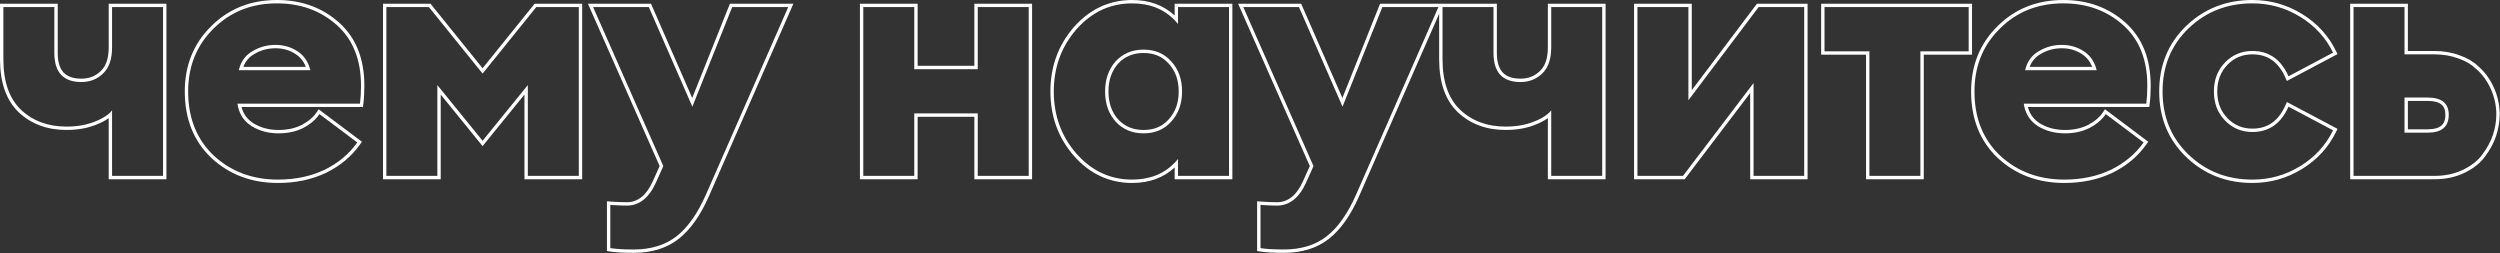 <?xml version="1.0" encoding="UTF-8"?> <svg xmlns="http://www.w3.org/2000/svg" width="859" height="87" viewBox="0 0 859 87" fill="none"><rect x="0" y="0" width="859" height="87" fill="#333333" stroke="none"/> <path fill-rule="evenodd" clip-rule="evenodd" d="M57.183 61.591H37.352V40.584C36.103 41.491 34.567 42.276 32.776 42.954C29.837 44.096 26.521 44.655 22.849 44.655C16.253 44.655 10.736 42.635 6.395 38.539L6.387 38.532C2.062 34.373 0 28.221 0 20.297V1.276H19.831V18.209C19.831 21.376 20.569 23.536 21.841 24.903C23.098 26.255 25.061 27.028 27.953 27.028C30.611 27.028 32.793 26.165 34.575 24.451L34.583 24.444L34.591 24.436C36.354 22.804 37.352 20.158 37.352 16.237V1.276H57.183V61.591ZM32.361 41.873C34.463 41.078 36.127 40.158 37.352 39.112C37.795 38.734 38.181 38.34 38.509 37.929V60.433H56.025V2.433H38.509V16.237C38.509 20.336 37.465 23.352 35.377 25.285C33.367 27.219 30.892 28.185 27.953 28.185C21.767 28.185 18.673 24.86 18.673 18.209V2.433H1.157V20.297C1.157 28.031 3.168 33.831 7.189 37.697C11.288 41.564 16.508 43.497 22.849 43.497C26.407 43.497 29.577 42.956 32.361 41.873ZM72.674 54.319L72.668 54.314C66.53 48.498 63.491 40.832 63.491 31.433C63.491 22.485 66.499 14.991 72.533 9.036C78.565 3.006 86.135 0 95.156 0C103.532 0 110.658 2.561 116.457 7.716C122.323 12.93 125.198 20.234 125.198 29.461C125.198 31.743 125.08 33.841 124.841 35.753L124.714 36.767H82.99C83.6 39.123 84.922 40.945 86.966 42.292C89.466 43.86 92.376 44.66 95.736 44.66C98.748 44.66 101.385 44.074 103.674 42.932C106.015 41.687 107.704 40.221 108.809 38.563L109.488 37.545L124.358 48.698L123.71 49.617C120.805 53.733 116.898 56.986 112.023 59.384L112.016 59.387L112.009 59.391C107.116 61.717 101.607 62.867 95.504 62.867C86.5 62.867 78.866 60.028 72.68 54.324L72.674 54.319ZM86.34 43.265C83.957 41.699 82.443 39.533 81.798 36.767C81.711 36.392 81.64 36.006 81.584 35.609H123.692C123.924 33.753 124.04 31.704 124.04 29.461C124.04 20.491 121.256 13.531 115.688 8.581C110.12 3.632 103.276 1.157 95.156 1.157C86.418 1.157 79.148 4.057 73.348 9.857C67.548 15.58 64.648 22.772 64.648 31.433C64.648 40.559 67.587 47.905 73.464 53.473C79.419 58.964 86.766 61.709 95.504 61.709C101.459 61.709 106.795 60.588 111.512 58.345C116.23 56.025 119.98 52.893 122.764 48.95C122.764 48.95 122.764 48.95 122.764 48.95L109.772 39.205C109.561 39.523 109.331 39.833 109.083 40.135C107.881 41.596 106.255 42.872 104.204 43.961C101.73 45.199 98.907 45.817 95.736 45.817C92.179 45.817 89.047 44.967 86.34 43.265ZM87.281 18.623L87.269 18.63C85.569 19.618 84.347 21.044 83.61 22.968H105.073C104.351 21.081 103.19 19.64 101.598 18.598C99.551 17.257 97.26 16.583 94.692 16.583C91.957 16.583 89.5 17.264 87.293 18.616L87.281 18.623ZM106.304 22.968C105.519 20.673 104.162 18.894 102.232 17.629C99.99 16.16 97.476 15.425 94.692 15.425C91.754 15.425 89.086 16.16 86.688 17.629C84.618 18.832 83.181 20.611 82.38 22.968C82.254 23.34 82.143 23.725 82.048 24.125H106.64C106.543 23.726 106.431 23.34 106.304 22.968ZM131.6 1.276H147.927L165.818 23.443L183.708 1.276H200.035V61.591H180.204V32.49L165.818 50.205L151.431 32.49V61.591H131.6V1.276ZM150.274 29.229L165.818 48.369L181.362 29.229V60.433H198.878V2.433H184.262L165.818 25.285L147.374 2.433H132.758V60.433H150.274V29.229ZM272.608 1.276L243.592 67.394L243.592 67.396C240.685 73.994 237.222 78.935 233.152 82.11C229.042 85.316 223.864 86.879 217.709 86.879C214.282 86.879 211.544 86.724 209.522 86.4L208.547 86.244V69.172L209.782 69.255C212.089 69.408 213.955 69.484 215.389 69.484C219.023 69.484 222.021 67.295 224.31 62.276C224.311 62.275 224.311 62.274 224.311 62.273L226.65 57.066L202.012 1.276H223.686L237.845 33.656L250.797 1.276H272.608ZM237.893 36.653L222.929 2.433H203.789L227.917 57.069L225.365 62.753C222.967 68.012 219.642 70.641 215.389 70.641C214.171 70.641 212.663 70.588 210.862 70.482C210.489 70.46 210.103 70.436 209.705 70.409V85.257C211.638 85.567 214.306 85.721 217.709 85.721C223.663 85.721 228.574 84.213 232.441 81.197C236.307 78.181 239.671 73.425 242.533 66.929L270.837 2.433H251.581L237.893 36.653ZM295.468 61.591V1.276H315.299V22.62H334.792V1.276H354.623V61.591H334.792V40.131H315.299V61.591H295.468ZM314.142 38.973H335.95V60.433H353.466V2.433H335.95V23.777H314.142V2.433H296.626V60.433H314.142V38.973ZM368.984 53.544L368.978 53.537C363.604 47.361 360.922 39.973 360.922 31.433C360.922 22.894 363.604 15.506 368.978 9.33L368.984 9.323C374.448 3.136 381.137 0 388.992 0C394.857 0 399.756 1.766 403.61 5.319V1.276H423.441V61.591H403.61V57.548C399.756 61.101 394.857 62.867 388.992 62.867C381.137 62.867 374.448 59.73 368.984 53.544ZM403.61 55.932C404.009 55.521 404.395 55.088 404.768 54.633V60.433H422.284V2.433H404.768V8.233C404.395 7.779 404.009 7.346 403.61 6.935C399.874 3.083 395.001 1.157 388.992 1.157C381.49 1.157 375.11 4.135 369.852 10.089C364.67 16.044 362.08 23.159 362.08 31.433C362.08 39.708 364.67 46.823 369.852 52.777C375.11 58.732 381.49 61.709 388.992 61.709C395.001 61.709 399.874 59.784 403.61 55.932ZM384.168 40.984C386.405 43.426 389.293 44.66 392.936 44.66C396.582 44.66 399.425 43.424 401.581 40.99L401.587 40.983L401.593 40.976C403.846 38.513 405.002 35.363 405.002 31.433C405.002 27.503 403.846 24.354 401.593 21.89L401.587 21.884L401.581 21.877C399.425 19.442 396.582 18.207 392.936 18.207C389.293 18.207 386.405 19.441 384.168 21.883C381.991 24.345 380.869 27.497 380.869 31.433C380.869 35.37 381.991 38.522 384.168 40.984ZM383.308 41.757C380.91 39.051 379.712 35.609 379.712 31.433C379.712 27.257 380.91 23.816 383.308 21.109C385.782 18.403 388.992 17.049 392.936 17.049C396.88 17.049 400.05 18.403 402.448 21.109C404.922 23.816 406.16 27.257 406.16 31.433C406.16 35.609 404.922 39.051 402.448 41.757C400.05 44.464 396.88 45.817 392.936 45.817C388.992 45.817 385.782 44.464 383.308 41.757ZM474.197 1.276L461.245 33.656L447.085 1.276H425.412L450.049 57.066L447.711 62.273C447.71 62.275 447.71 62.276 447.709 62.278C445.42 67.296 442.422 69.484 438.788 69.484C437.355 69.484 435.488 69.408 433.181 69.255L431.947 69.172V86.244L432.921 86.4C434.944 86.724 437.682 86.879 441.108 86.879C447.264 86.879 452.441 85.316 456.552 82.11C460.622 78.935 464.085 73.994 466.991 67.396L466.992 67.394L494.491 4.734V20.297C494.491 28.221 496.553 34.373 500.878 38.532L500.886 38.539C505.227 42.635 510.744 44.655 517.34 44.655C521.012 44.655 524.327 44.096 527.266 42.954C529.057 42.276 530.594 41.491 531.843 40.584V61.591H551.674V1.276H531.843V16.237C531.843 20.158 530.845 22.804 529.082 24.436L529.074 24.444L529.066 24.451C527.283 26.165 525.101 27.028 522.444 27.028C519.552 27.028 517.589 26.255 516.332 24.903C515.06 23.536 514.322 21.376 514.322 18.209V1.276H474.197ZM531.843 39.112C532.286 38.734 532.672 38.34 533 37.929V60.433H550.516V2.433H533V16.237C533 20.336 531.956 23.352 529.868 25.285C527.858 27.219 525.383 28.185 522.444 28.185C516.258 28.185 513.164 24.86 513.164 18.209V2.433H495.648V20.297C495.648 28.031 497.659 33.831 501.68 37.697C505.779 41.564 510.999 43.497 517.34 43.497C520.898 43.497 524.068 42.956 526.852 41.873C528.954 41.078 530.617 40.158 531.843 39.112ZM448.764 62.753C446.367 68.012 443.042 70.641 438.788 70.641C437.571 70.641 436.062 70.588 434.262 70.482C433.888 70.46 433.503 70.436 433.104 70.409V85.257C435.038 85.567 437.706 85.721 441.108 85.721C447.063 85.721 451.974 84.213 455.84 81.197C459.707 78.181 463.071 73.425 465.932 66.929L494.236 2.433H474.98L461.292 36.653L446.328 2.433H427.188L451.316 57.069L448.764 62.753ZM578.853 61.591H561.462V1.276H581.293V30.991L603.686 1.276H621.081V61.591H601.366V31.969L578.853 61.591ZM578.279 60.433H562.619V2.433H580.135V34.449L604.263 2.433H619.923V60.433H602.523V28.533L578.279 60.433ZM641.173 61.591V18.787H625.745V1.276H677.592V18.787H661.004V61.591H641.173ZM659.846 17.629H676.434V2.433H626.902V17.629H642.33V60.433H659.846V17.629ZM686.454 54.319L686.449 54.314C680.31 48.498 677.271 40.832 677.271 31.433C677.271 22.487 680.279 14.993 686.31 9.039C692.343 3.007 699.913 0 708.937 0C717.313 0 724.438 2.561 730.238 7.716C736.103 12.93 738.978 20.234 738.978 29.461C738.978 31.743 738.86 33.841 738.621 35.753L738.495 36.767H696.771C697.38 39.122 698.702 40.945 700.746 42.291C703.246 43.86 706.156 44.66 709.517 44.66C712.528 44.66 715.165 44.075 717.454 42.933C719.795 41.687 721.485 40.221 722.59 38.563L723.268 37.545L738.139 48.698L737.49 49.617C734.585 53.733 730.679 56.986 725.804 59.384L725.797 59.387L725.79 59.391C720.897 61.717 715.387 62.867 709.285 62.867C700.28 62.867 692.646 60.028 686.46 54.324L686.454 54.319ZM717.985 43.961C715.51 45.199 712.687 45.817 709.517 45.817C705.959 45.817 702.827 44.967 700.121 43.265C697.737 41.699 696.223 39.533 695.579 36.767C695.492 36.392 695.42 36.006 695.365 35.609H737.473C737.705 33.753 737.821 31.704 737.821 29.461C737.821 20.491 735.037 13.531 729.469 8.581C723.901 3.632 717.057 1.157 708.937 1.157C700.198 1.157 692.929 4.057 687.129 9.857C681.329 15.58 678.429 22.772 678.429 31.433C678.429 40.559 681.367 47.905 687.245 53.473C693.199 58.964 700.546 61.709 709.285 61.709C715.239 61.709 720.575 60.588 725.293 58.345C730.01 56.025 733.761 52.893 736.545 48.949L723.553 39.205C723.341 39.523 723.111 39.833 722.863 40.135C721.662 41.596 720.036 42.872 717.985 43.961ZM701.062 18.623L701.05 18.63C699.349 19.618 698.128 21.044 697.391 22.968H718.854C718.131 21.081 716.97 19.64 715.379 18.598C713.332 17.257 711.041 16.583 708.473 16.583C705.738 16.583 703.281 17.264 701.074 18.616L701.062 18.623ZM720.084 22.968C719.3 20.673 717.943 18.894 716.013 17.629C713.77 16.16 711.257 15.425 708.473 15.425C705.534 15.425 702.866 16.16 700.469 17.629C698.398 18.832 696.962 20.611 696.16 22.968C696.034 23.34 695.924 23.725 695.829 24.125H720.421C720.324 23.726 720.211 23.34 720.084 22.968ZM803.167 18.593L785.768 27.819L785.267 26.68C784.054 23.924 782.501 21.937 780.645 20.636C778.796 19.34 776.57 18.671 773.914 18.671C770.51 18.671 767.679 19.862 765.349 22.264C763.028 24.655 761.847 27.681 761.847 31.433C761.847 35.186 763.028 38.212 765.349 40.603C767.679 43.005 770.51 44.196 773.914 44.196C776.57 44.196 778.796 43.526 780.645 42.231C782.501 40.929 784.054 38.942 785.267 36.187L785.768 35.047L803.167 44.274L802.68 45.278C800.105 50.589 796.199 54.851 790.993 58.055C785.782 61.262 780.081 62.867 773.914 62.867C764.97 62.867 757.37 59.901 751.188 53.96C744.992 48.005 741.901 40.467 741.901 31.433C741.901 22.4 744.992 14.862 751.188 8.907C757.37 2.966 764.97 0 773.914 0C780.081 0 785.782 1.605 790.993 4.812C796.199 8.016 800.105 12.278 802.68 17.588L803.167 18.593ZM785.832 25.165C783.254 20.064 779.281 17.513 773.914 17.513C770.202 17.513 767.07 18.828 764.518 21.457C761.966 24.087 760.69 27.412 760.69 31.433C760.69 35.455 761.966 38.78 764.518 41.409C767.07 44.039 770.202 45.353 773.914 45.353C779.281 45.353 783.254 42.803 785.832 37.701C786.003 37.363 786.167 37.014 786.326 36.653L801.638 44.773C799.163 49.877 795.413 53.976 790.386 57.069C785.359 60.163 779.869 61.709 773.914 61.709C765.253 61.709 757.945 58.848 751.99 53.125C746.035 47.403 743.058 40.172 743.058 31.433C743.058 22.695 746.035 15.464 751.99 9.741C757.945 4.019 765.253 1.157 773.914 1.157C779.869 1.157 785.359 2.704 790.386 5.797C795.413 8.891 799.163 12.989 801.638 18.093L786.326 26.213C786.167 25.853 786.003 25.504 785.832 25.165ZM807.518 61.591V1.276H827.349V17.516H836.399C839.529 17.516 842.409 17.997 845.027 18.976C847.605 19.864 849.758 21.092 851.442 22.685C853.155 24.158 854.584 25.875 855.727 27.834C856.857 29.772 857.675 31.727 858.169 33.7C858.656 35.568 858.901 37.443 858.901 39.321C858.901 41.699 858.491 44.139 857.685 46.637L857.681 46.647C856.866 49.094 855.607 51.443 853.92 53.694C852.238 56.045 849.83 57.934 846.76 59.389C843.718 60.868 840.255 61.591 836.399 61.591H807.518ZM846.259 58.345C849.198 56.953 851.44 55.175 852.987 53.009C854.611 50.844 855.81 48.601 856.583 46.281C857.357 43.884 857.743 41.564 857.743 39.321C857.743 37.543 857.511 35.764 857.047 33.985C856.583 32.129 855.81 30.273 854.727 28.417C853.644 26.561 852.291 24.937 850.667 23.545C849.12 22.076 847.11 20.916 844.635 20.065C842.16 19.137 839.415 18.673 836.399 18.673H826.191V2.433H808.675V60.433H836.399C840.111 60.433 843.398 59.737 846.259 58.345ZM826.191 45.585V33.521H834.195C838.99 33.521 841.387 35.493 841.387 39.437C841.387 43.536 838.99 45.585 834.195 45.585H826.191ZM827.349 34.679V44.428H834.195C836.455 44.428 837.933 43.941 838.837 43.169C839.706 42.426 840.23 41.257 840.23 39.437C840.23 37.71 839.716 36.603 838.854 35.894C837.949 35.15 836.463 34.679 834.195 34.679H827.349Z" fill="white"></path> </svg> 